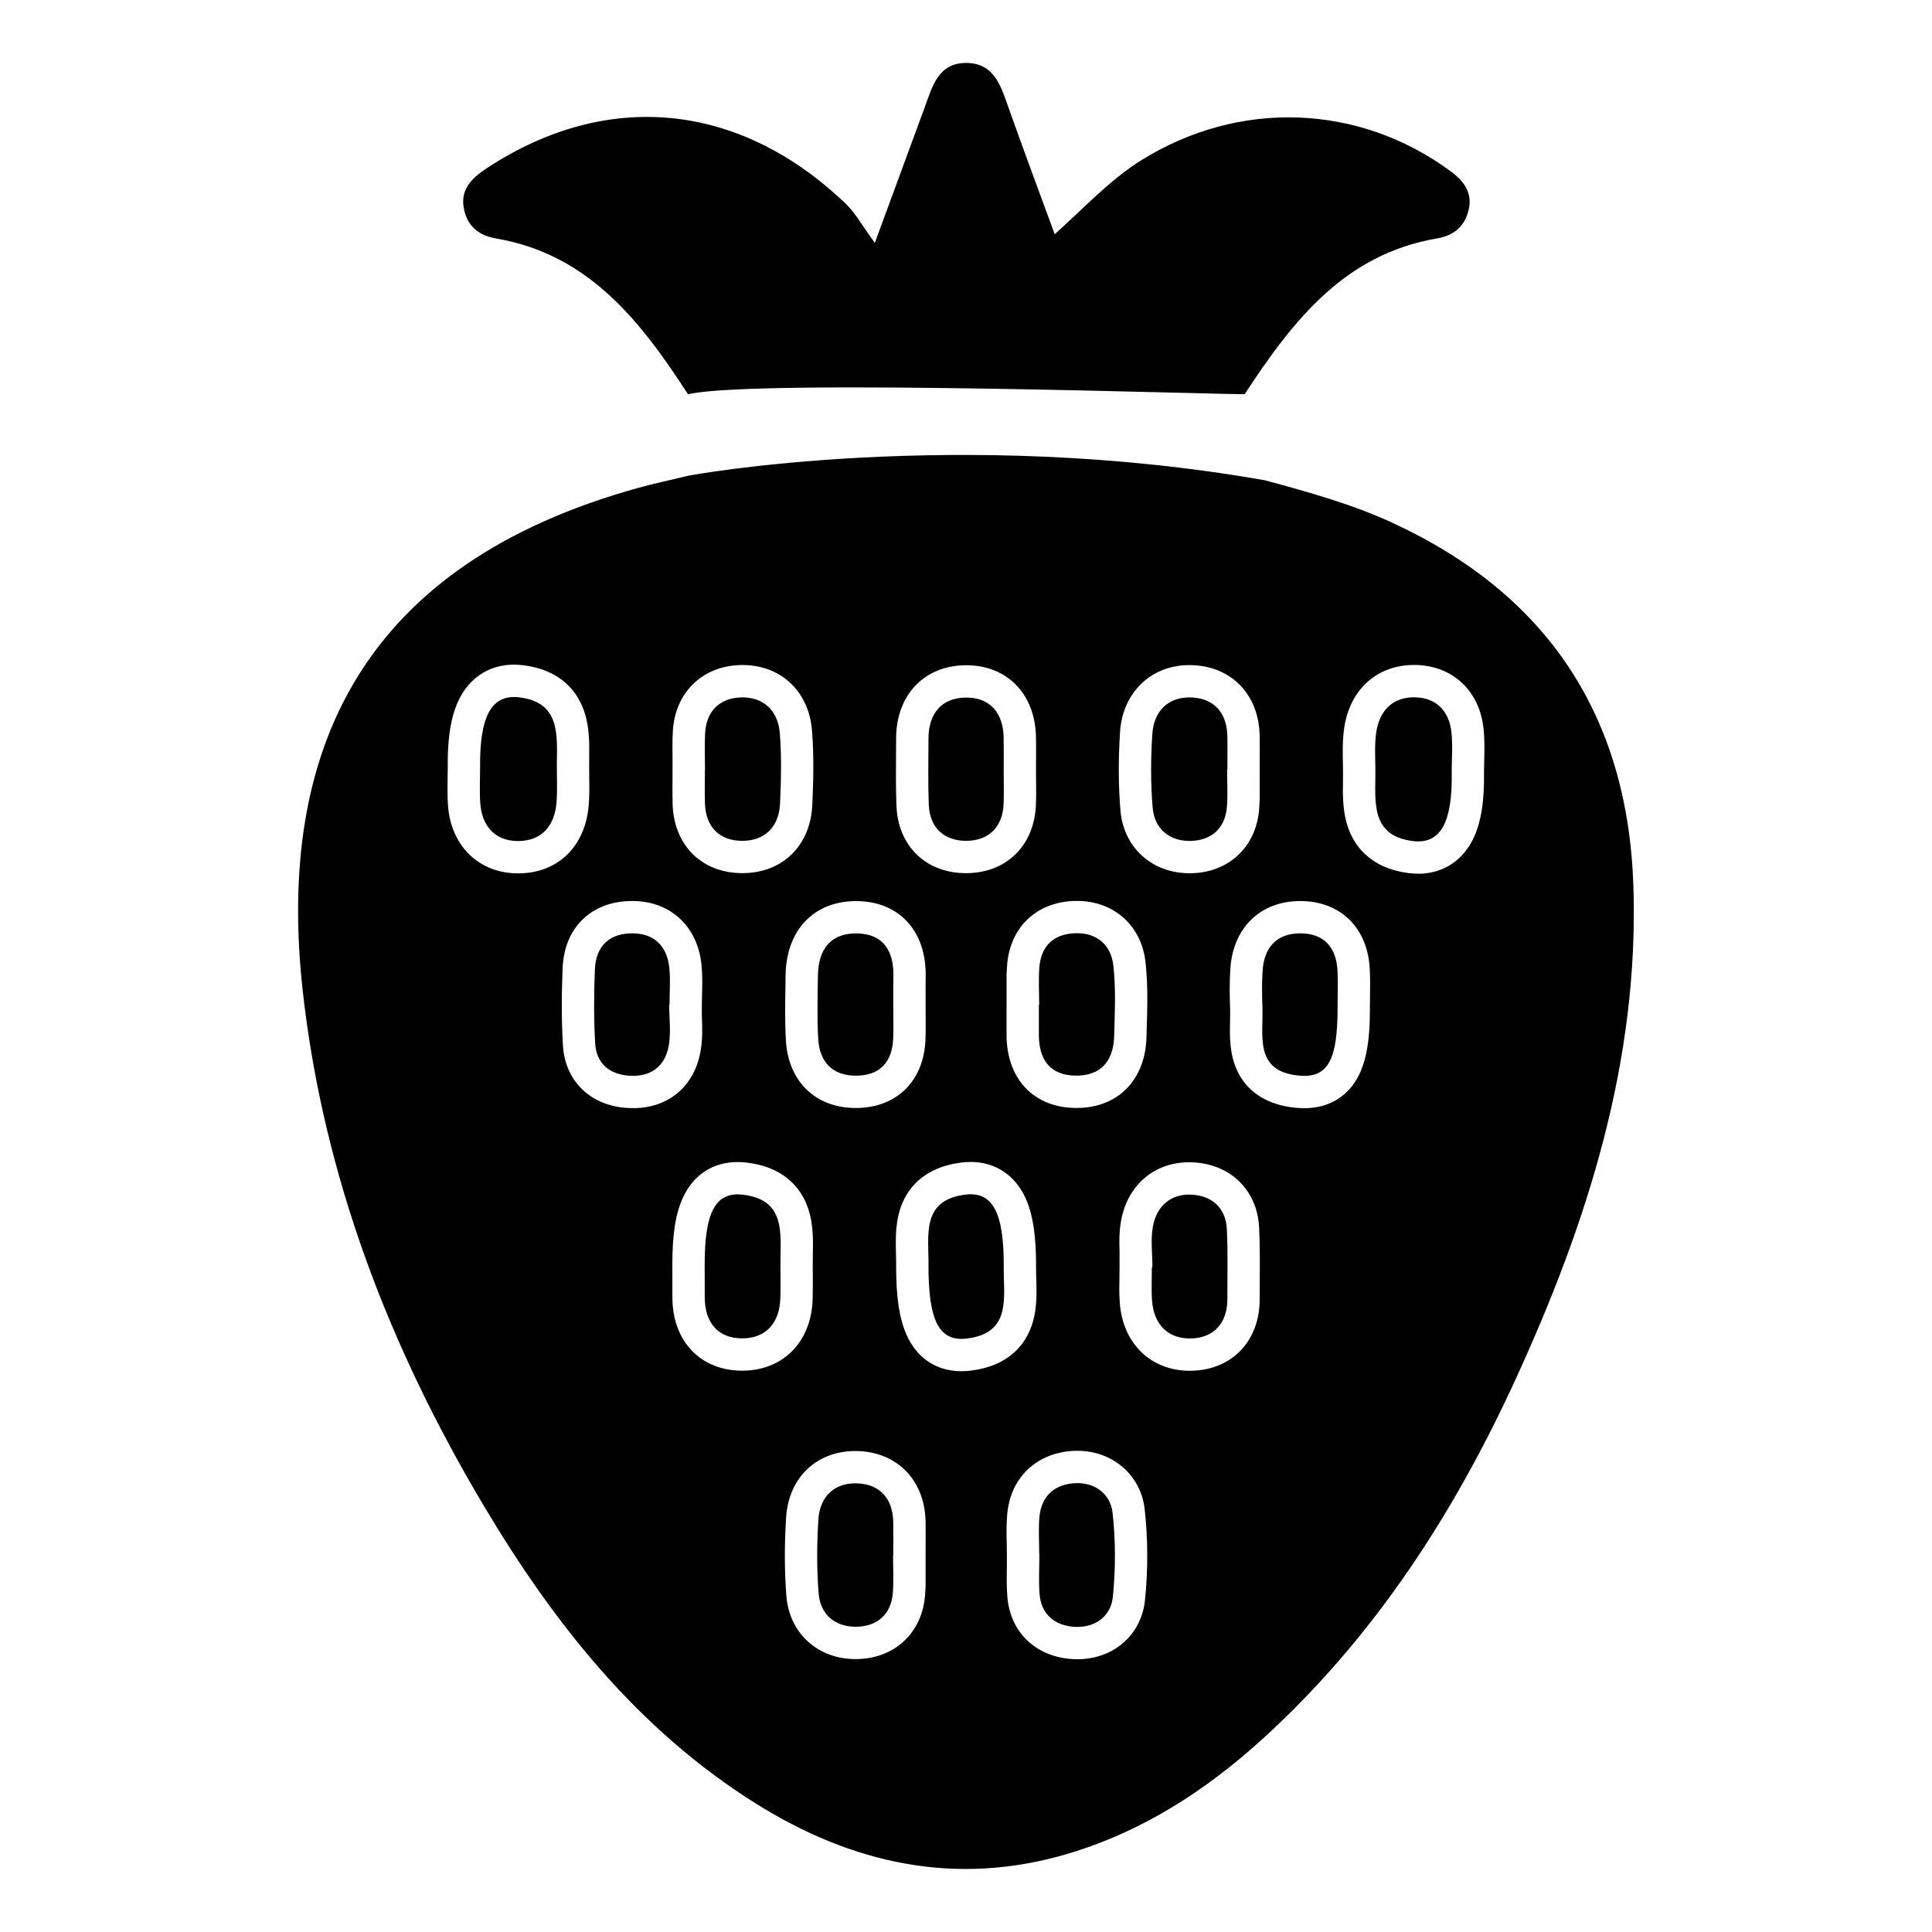 <?xml version="1.0" encoding="UTF-8"?>
<!-- Uploaded to: ICON Repo, www.svgrepo.com, Generator: ICON Repo Mixer Tools -->
<svg fill="#000000" width="800px" height="800px" version="1.1" viewBox="144 144 512 512" xmlns="http://www.w3.org/2000/svg">
 <path d="m271.27 356.8c-0.215-3.231-0.039-6.488-0.039-9.73-0.105-13.246 3.035-19.164 10.379-18.27 10.98 1.336 10 10.039 9.961 17.895-0.016 3.246 0.16 6.504-0.066 9.734-0.449 6.43-3.988 10.566-10.449 10.453-5.945-0.105-9.379-4.035-9.785-10.082zm247.04 10.078c7.434 0.977 10.613-4.848 10.406-18.098 0-3.566 0.293-7.164-0.066-10.691-0.57-5.555-3.93-9.113-9.48-9.297-6.051-0.199-9.641 3.527-10.469 9.391-0.496 3.504-0.199 7.125-0.207 10.695-0.023 7.805-1.184 16.555 9.816 18zm-177.52 93.719c-7.258-0.816-10.051 4.824-10.043 18.492 0.012 2.918 0.004 5.84 0.016 8.758 0.02 6.602 3.457 10.809 9.875 10.832 6.344 0.02 9.969-4.074 10.16-10.652 0.086-2.918 0.039-5.84 0.023-8.758-0.051-8.016 1.703-17.352-10.031-18.672zm118.9-0.008c-5.484-0.242-9.242 3.117-10.18 8.539-0.598 3.461-0.113 7.113-0.113 10.68h-0.137c0 2.918-0.168 5.852 0.035 8.754 0.453 6.578 4.375 10.426 10.676 10.129 5.82-0.273 9.301-4.176 9.293-10.414-0.008-6.16 0.152-12.332-0.133-18.484-0.266-5.789-4.07-8.965-9.441-9.203zm-128.89-112.52c0 2.945-0.082 5.894 0.016 8.84 0.207 6.336 3.922 9.898 9.871 9.922 5.973 0.023 9.754-3.699 10.031-9.871 0.281-6.207 0.434-12.469-0.059-18.648-0.477-6.031-4.398-9.727-10.426-9.488-5.461 0.215-9.043 3.594-9.371 9.43-0.184 3.262-0.031 6.547-0.031 9.82-0.008-0.004-0.02-0.004-0.031-0.004zm128.71 18.785c5.453-0.105 9.207-3.266 9.641-9.125 0.242-3.254 0.043-6.543 0.043-9.816h0.078c0-2.945 0.051-5.894-0.012-8.84-0.129-6.273-3.609-10.043-9.594-10.246-6.031-0.207-9.887 3.594-10.285 9.633-0.43 6.516-0.469 13.121 0.086 19.621 0.484 5.66 4.551 8.879 10.043 8.773zm-148.79 62.219c5.703 0.391 9.555-2.422 10.516-8.039 0.598-3.492 0.109-7.172 0.109-10.766h0.09c0-3.269 0.277-6.57-0.062-9.805-0.59-5.617-3.852-9.039-9.598-9.121-6.199-0.09-9.852 3.32-10.117 9.531-0.277 6.527-0.305 13.094 0.066 19.613 0.305 5.324 3.773 8.23 8.996 8.586zm177.4-0.039c7.789 0.781 10.379-4.066 10.352-18.113 0-3.269 0.152-6.551-0.031-9.809-0.348-6.18-3.676-9.793-9.922-9.766-6.242 0.027-9.496 3.75-9.91 9.848-0.223 3.258-0.172 6.543-0.055 9.809 0.273 7.551-2.203 16.852 9.566 18.031zm-107.39 127.19c0-2.945 0.043-5.894-0.008-8.84-0.105-6.273-3.562-10.055-9.551-10.281-6.023-0.227-9.91 3.5-10.293 9.582-0.414 6.519-0.449 13.117 0.07 19.625 0.453 5.695 4.519 8.875 10 8.793 5.445-0.082 9.234-3.191 9.676-9.062 0.242-3.254 0.043-6.543 0.043-9.816h0.062zm48.348-19.176c-5.453 0.219-9.113 3.277-9.625 9.016-0.285 3.215-0.051 6.481-0.051 9.723h0.043c0 3.566-0.227 7.148 0.055 10.691 0.422 5.371 4.07 8.234 8.949 8.629 5.441 0.438 9.926-2.492 10.477-7.984 0.742-7.371 0.738-14.949-0.094-22.305-0.551-4.848-4.625-7.977-9.754-7.769zm-28.957-170.22c5.824-0.035 9.586-3.547 9.844-9.805 0.121-2.914 0.02-5.836 0.023-8.754 0.004-2.918 0.043-5.84-0.004-8.758-0.105-6.598-3.629-10.715-10.035-10.652-6.394 0.062-9.875 4.231-9.895 10.82-0.02 5.836-0.133 11.68 0.078 17.512 0.227 6.269 4.184 9.672 9.988 9.637zm-29.27 62.238c6.273-0.02 9.578-3.551 9.848-9.793 0.125-2.938 0.023-5.887 0.035-8.828 0.012-2.617-0.023-5.234 0.02-7.852 0.105-6.5-2.598-11.035-9.449-11.223-7.281-0.199-10.477 4.328-10.551 11.27-0.062 5.559-0.25 11.137 0.082 16.676 0.359 6.07 3.731 9.77 10.016 9.75zm58.156-0.016c6.797 0.109 10.098-3.977 10.262-10.516 0.156-6.207 0.473-12.48-0.211-18.621-0.609-5.453-4.324-8.781-10.109-8.598-5.715 0.184-9.078 3.356-9.516 9.125-0.246 3.25-0.043 6.535-0.043 9.805h-0.078c0 2.617 0.012 5.234-0.004 7.848-0.035 6.559 2.809 10.848 9.699 10.957zm-204.77-22.367c-7.164-64.199 15.996-113.28 89.152-133.46 3.856-1.062 7.773-1.887 13.047-3.156-0.039-0.059 71.32-13.125 152.79 1.215 11.816 3.199 23.062 6.332 33.707 11.234 41.133 18.953 62.441 51.176 63.93 96.281 1.523 46.285-12.156 89.137-31.129 130.54-16.383 35.746-37.465 68.367-66.738 95.129-15.258 13.949-32.355 25.027-52.316 30.887-29.547 8.672-56.961 2.551-82.5-13.48-31.238-19.609-53.445-47.723-71.984-78.852-25.105-42.16-42.492-87.344-47.961-136.34zm135.12 81.59c0.074-2.59 0.055-5.144 0.035-7.617l-0.012-1.445c-0.004-0.832 0.012-1.715 0.031-2.648 0.082-4.273 0.18-9.117-1.785-13.711-1.84-4.305-6.09-9.668-15.883-10.77-0.773-0.086-1.535-0.129-2.273-0.129-6.547 0-11.699 3.363-14.504 9.469-1.934 4.207-2.793 9.656-2.789 17.703 0.008 1.594 0.008 3.188 0.008 4.781 0 1.32 0 2.644 0.004 3.965 0.035 11.551 7.438 19.332 18.414 19.371h0.078c10.836 0 18.344-7.625 18.676-18.969zm29.945 65.234c0.008-2.039 0.02-4.144-0.016-6.262-0.184-10.789-7.332-18.305-17.797-18.695-0.281-0.012-0.559-0.016-0.832-0.016-10.297 0-17.664 7.078-18.332 17.613-0.465 7.348-0.438 14.363 0.078 20.848 0.785 9.82 8.32 16.68 18.324 16.68 0.113 0 0.227 0 0.344-0.004 10.066-0.152 17.336-6.981 18.086-16.988 0.047-0.637 0.082-1.27 0.105-1.891h0.031v-1.27c0.012-0.844 0.012-1.68 0-2.5v-4.797c0-0.906 0.004-1.812 0.008-2.719zm12.004-46.281c9.703-1.191 13.871-6.523 15.664-10.789 1.918-4.566 1.773-9.32 1.648-13.52-0.031-1.051-0.062-2.047-0.055-2.957 0.086-12.012-1.789-19.059-6.266-23.566-2.898-2.918-6.723-4.461-11.07-4.461-0.812 0-1.66 0.055-2.512 0.16-9.621 1.207-13.777 6.496-15.57 10.719-1.922 4.531-1.805 9.266-1.699 13.438 0.027 1.094 0.055 2.125 0.039 3.066v0.121c-0.008 8.328 0.832 13.945 2.723 18.219 2.773 6.273 7.957 9.727 14.594 9.727 0.809 0.004 1.648-0.051 2.504-0.156zm46.031 36.629c-1.008-8.914-8.488-15.383-17.789-15.383-0.27 0-0.543 0.004-0.812 0.016-9.949 0.398-16.941 6.996-17.816 16.812-0.238 2.695-0.184 5.215-0.129 7.648 0.023 0.988 0.043 1.922 0.043 2.832v3.176c-0.051 2.621-0.102 5.332 0.121 8.188 0.727 9.254 7.32 15.73 16.801 16.496 0.582 0.047 1.172 0.07 1.746 0.07 9.633 0 17.012-6.473 17.941-15.734 0.82-8.137 0.785-16.254-0.105-24.121zm30.348-74.461c-0.461-9.941-7.543-16.922-17.621-17.363-0.312-0.016-0.621-0.02-0.926-0.02-9.328 0-16.422 6.144-18.07 15.656-0.484 2.805-0.461 5.488-0.375 7.922v4.215c0 0.859-0.016 1.723-0.031 2.586-0.039 2.156-0.078 4.391 0.086 6.758 0.746 10.84 8.199 18.121 18.547 18.121 0.355 0 0.715-0.008 1.078-0.027 10.453-0.492 17.469-8.121 17.457-18.977 0-1.645 0.008-3.293 0.02-4.941 0.027-4.531 0.055-9.219-0.164-13.93zm22.195-123.32c0.02 0.973 0.039 1.887 0.039 2.777 0 0.633-0.012 1.273-0.02 1.918-0.062 4.246-0.133 9.055 1.766 13.621 1.793 4.312 5.941 9.719 15.523 10.977 0.898 0.117 1.789 0.18 2.648 0.18 4.445 0 8.359-1.59 11.316-4.594 4.394-4.465 6.285-11.328 6.121-22.238 0-0.977 0.027-1.977 0.055-3.039 0.07-2.695 0.141-5.484-0.164-8.465-1.023-9.996-7.981-16.664-17.719-16.98-0.25-0.008-0.496-0.012-0.738-0.012-9.797 0-17.055 6.582-18.492 16.766-0.457 3.215-0.395 6.336-0.336 9.09zm-29.82 54.543c-0.262 3.836-0.18 7.562-0.066 10.699 0.035 0.973 0.012 2.082-0.016 3.258-0.086 4.008-0.188 8.551 1.785 12.938 1.824 4.059 5.996 9.094 15.5 10.051 0.812 0.082 1.613 0.121 2.375 0.121 5.773 0 9.402-2.422 11.43-4.449 5.273-5.285 5.988-13.852 5.969-22.309 0-0.977 0.016-1.953 0.027-2.93 0.035-2.367 0.07-4.812-0.074-7.359-0.609-10.848-7.828-17.852-18.398-17.852h-0.117c-10.453 0.047-17.68 7.047-18.414 17.832zm-29.129-41.809c0.832 9.781 8.363 16.613 18.309 16.613 0.145 0 0.289 0 0.434-0.004 10.035-0.195 17.273-7.051 18.016-17.059 0.051-0.684 0.086-1.359 0.105-2.023h0.035v-8.426c0-0.902 0.004-1.809 0.012-2.711 0.012-2.047 0.023-4.164-0.023-6.301-0.223-10.789-7.402-18.273-17.867-18.629-0.254-0.008-0.504-0.012-0.754-0.012-10.129 0-17.684 7.254-18.371 17.641-0.48 7.383-0.445 14.418 0.105 20.91zm-12.258 23.949c-10.043 0.32-17.023 7.008-17.781 17.039-0.047 0.637-0.082 1.266-0.105 1.887h-0.043v8.566l0.004 2.469c0.004 1.777 0.004 3.555-0.004 5.332-0.066 11.711 7.051 19.391 18.129 19.57 0.133 0.004 0.266 0.004 0.398 0.004 10.988 0 18.273-7.406 18.562-18.867 0.02-0.836 0.047-1.672 0.07-2.512 0.16-5.594 0.328-11.375-0.332-17.273-1.082-9.703-8.383-16.223-18.168-16.223-0.246-0.004-0.488 0-0.73 0.008zm-47.105-25.258c0.391 10.703 7.809 17.895 18.457 17.895h0.148c10.535-0.066 17.906-7.309 18.348-18.02 0.09-2.203 0.07-4.336 0.047-6.398-0.008-0.898-0.02-1.801-0.016-2.699 0-0.844 0.004-1.688 0.008-2.531 0.012-2.074 0.02-4.219-0.016-6.371-0.184-11.414-7.602-19.082-18.461-19.082h-0.223c-10.957 0.105-18.344 7.883-18.379 19.355-0.004 1.305-0.012 2.613-0.023 3.922-0.031 4.535-0.062 9.23 0.109 13.93zm-10.727 25.301c-11.203 0-18.527 7.754-18.656 19.75-0.012 1.086-0.027 2.176-0.047 3.266-0.07 4.547-0.145 9.25 0.141 14.016 0.645 10.816 7.914 17.801 18.52 17.801h0.074c10.695-0.031 17.91-7.094 18.379-17.992 0.094-2.172 0.074-4.273 0.055-6.309-0.008-0.953-0.016-1.902-0.012-2.852 0.004-1.016 0.004-2.031 0-3.047-0.004-1.625-0.008-3.164 0.02-4.703 0.188-11.801-6.789-19.617-17.777-19.922-0.234-0.004-0.465-0.008-0.695-0.008zm-48.625-32.047c-0.016 2.082-0.035 4.234 0.035 6.434 0.355 10.852 7.75 18.168 18.398 18.203h0.082c10.598 0 18.047-7.254 18.535-18.051 0.281-6.195 0.465-12.871-0.074-19.715-0.824-10.398-8.227-17.387-18.418-17.387-0.289 0-0.586 0.004-0.883 0.016-9.949 0.395-17.016 7.43-17.582 17.508-0.031 0.582-0.055 1.16-0.074 1.734h-0.008v0.281c-0.043 1.703-0.023 3.363 0 4.981v3.305c0.004 0.902-0.004 1.797-0.012 2.691zm-10.684 32.02c-10.742 0-17.977 6.961-18.43 17.738-0.312 7.406-0.289 14.098 0.07 20.461 0.535 9.445 7.195 15.98 16.961 16.648 0.539 0.035 1.078 0.055 1.605 0.055 9.461 0 16.332-5.824 17.934-15.199 0.555-3.258 0.438-6.352 0.324-9.09v-3.121c0-0.902 0.023-1.836 0.051-2.824 0.062-2.383 0.133-5.082-0.16-7.871-1.055-10.055-8.117-16.648-17.988-16.793-0.121-0.004-0.246-0.004-0.367-0.004zm-48.816-25.402c0.715 10.629 8.02 17.895 18.184 18.074 0.137 0.004 0.273 0.004 0.41 0.004 10.598 0 17.953-7.231 18.734-18.422 0.18-2.551 0.145-4.977 0.109-7.32-0.016-1.035-0.027-2.012-0.023-2.973 0.004-0.547 0.012-1.102 0.016-1.656 0.059-4.305 0.121-9.184-1.793-13.785-1.816-4.367-6.019-9.82-15.719-11-0.82-0.102-1.637-0.152-2.422-0.152-4.418 0-8.316 1.578-11.277 4.559-4.426 4.465-6.367 11.371-6.281 22.395 0 0.949-0.016 1.898-0.035 2.852-0.035 2.383-0.078 4.84 0.098 7.426zm137.07 103.22c-11.789 1.48-9.613 10.922-9.73 18.852-0.012 14.488 2.766 20.195 10.207 19.281 11.828-1.453 9.68-10.934 9.734-18.828 0.105-14.371-2.812-20.234-10.211-19.305zm-124.34-253.4c24.184 4.16 37.895 21.219 50.875 41.281 18.562-4.262 149.35 0.43 147.55-0.059 13.02-19.867 26.691-37.102 50.973-41.234 4.566-0.773 7.344-3.297 8.355-7.551 1.062-4.453-1.164-7.582-4.719-10.207-24.352-17.984-56.113-19.098-82.004-2.969-8.402 5.238-15.043 12.531-22.969 19.621-4.305-11.762-8.391-22.652-12.266-33.617-2.004-5.676-3.781-11.742-11.152-11.777-7.508-0.031-9.047 6.344-11.078 11.875-4.008 10.902-8.023 21.805-13.176 35.809-3.324-4.535-5.102-7.879-7.695-10.363-28.125-26.938-63.133-30.363-94.934-9.562-3.859 2.527-7.109 5.406-6.356 10.359 0.711 4.684 3.594 7.535 8.598 8.395z"/>
</svg>